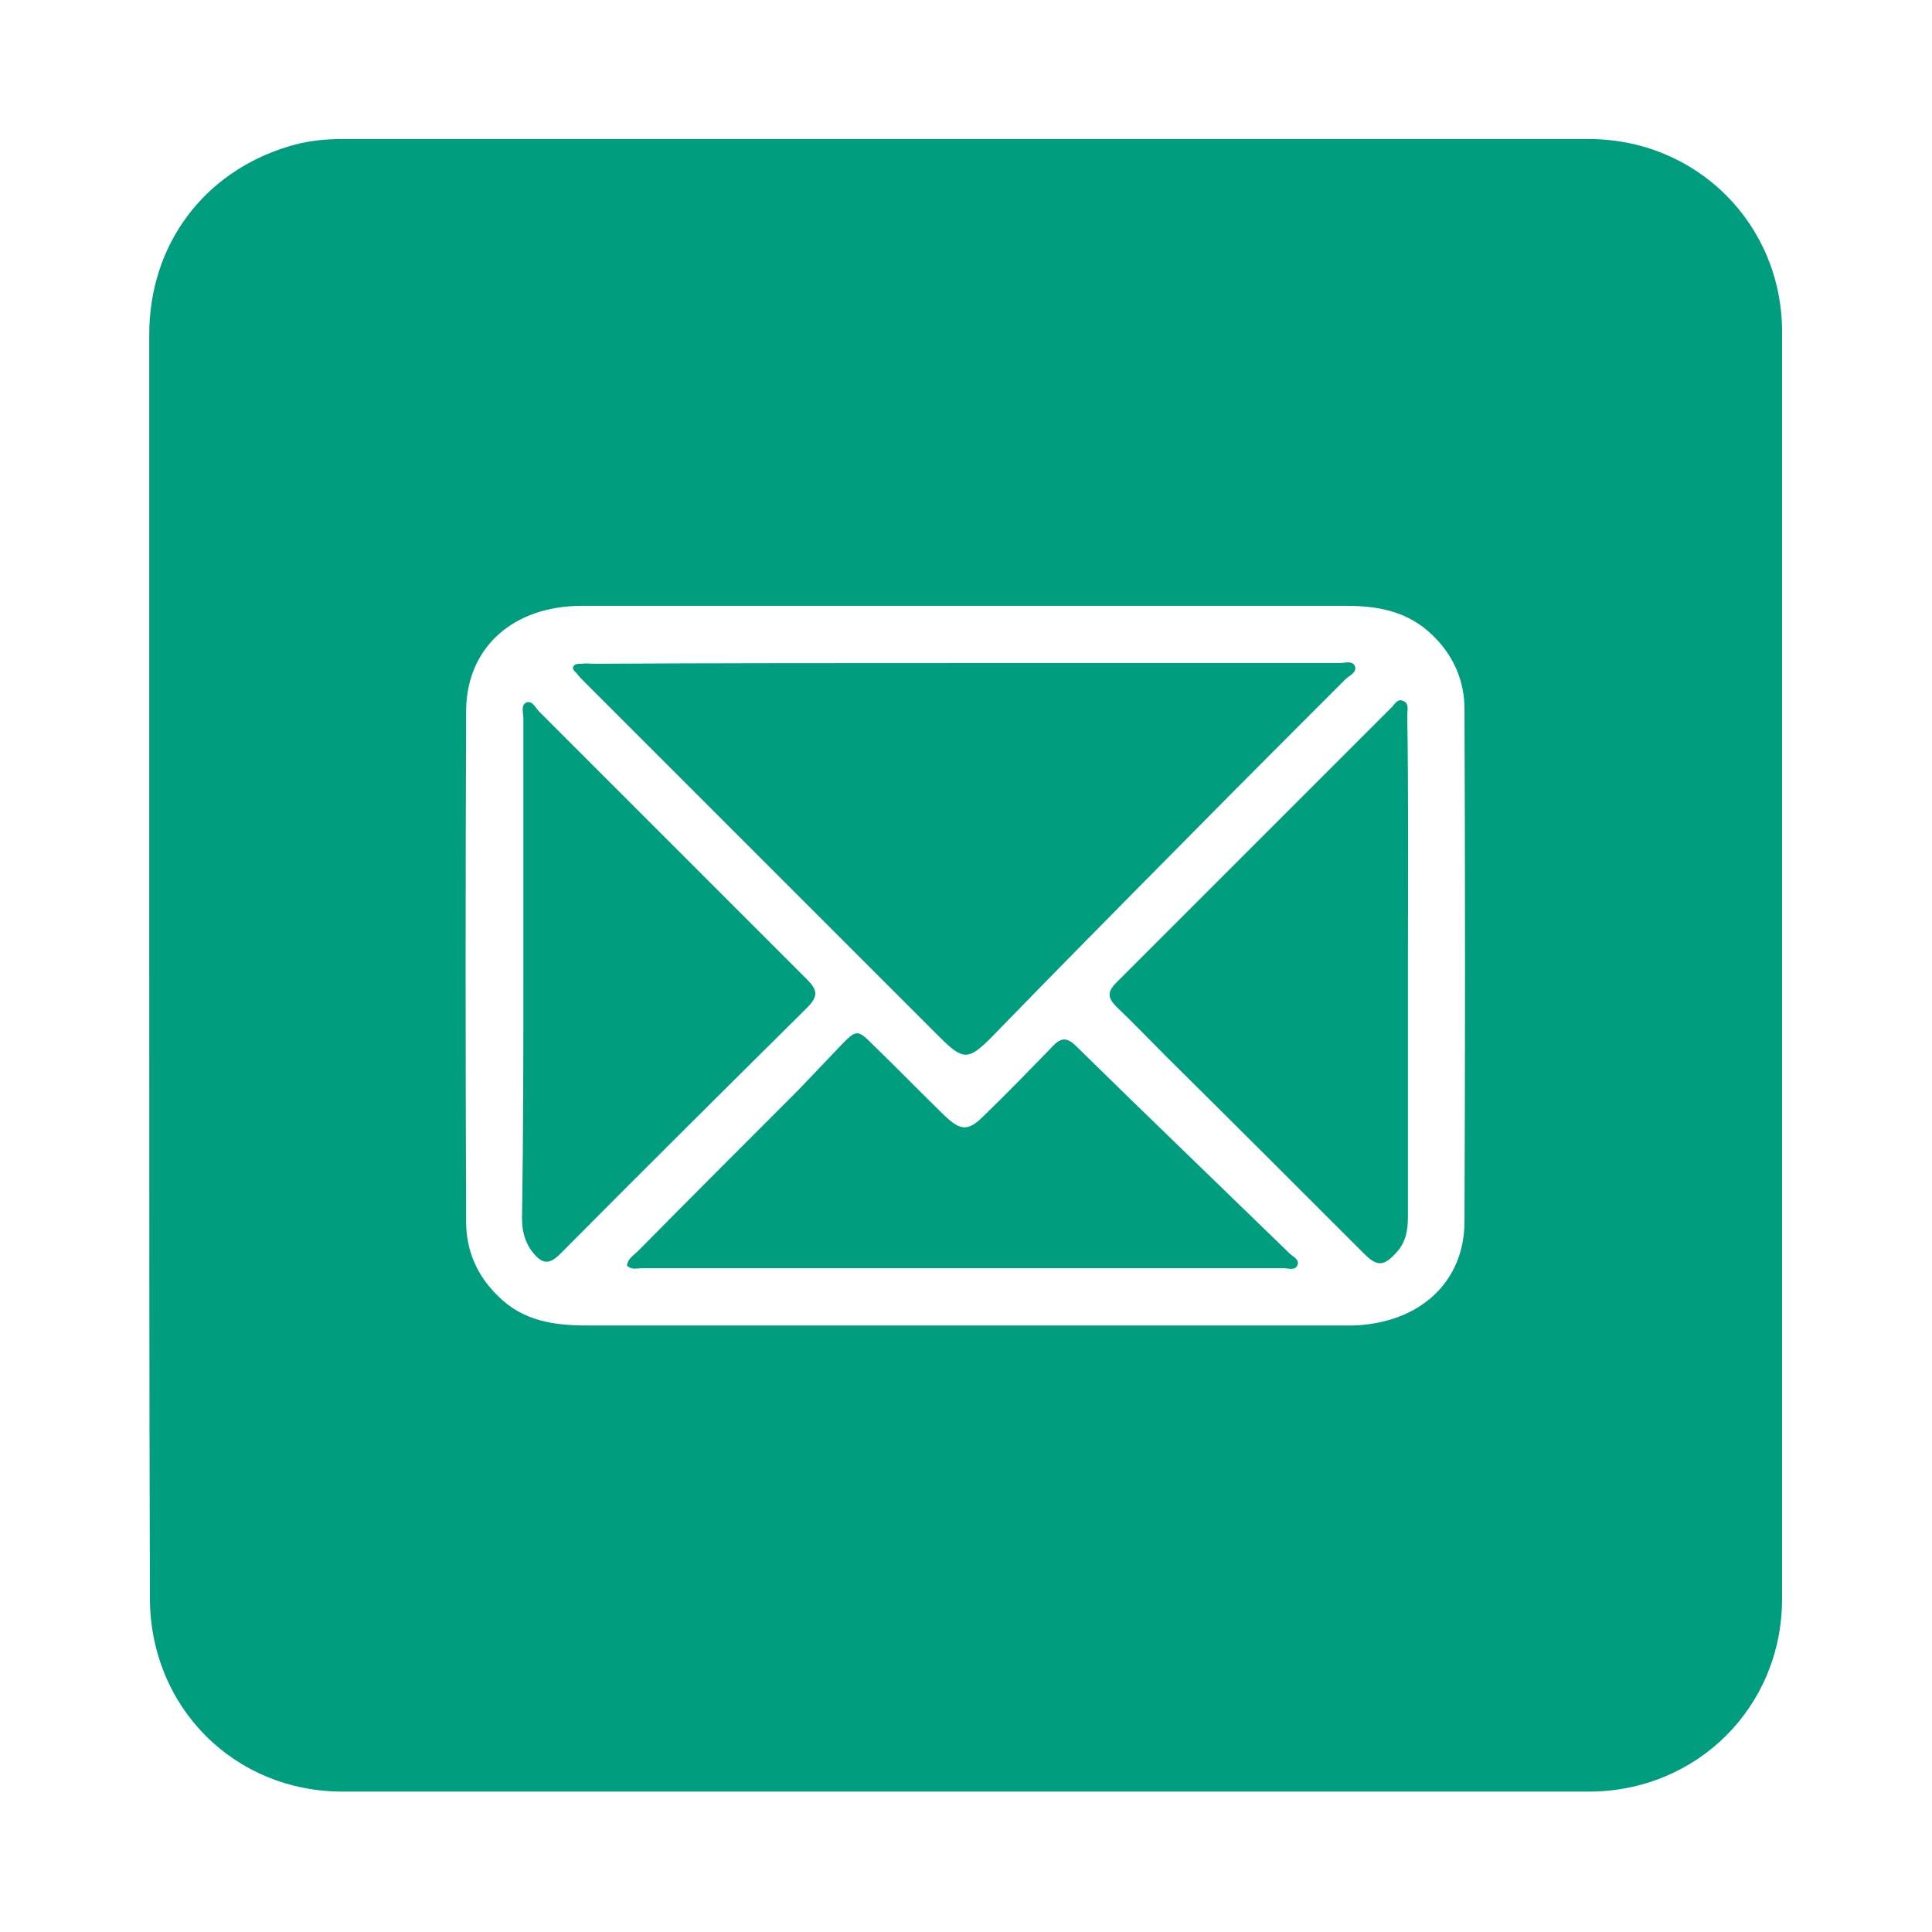 <?xml version="1.0" encoding="utf-8"?>
<!-- Generator: $$$/GeneralStr/196=Adobe Illustrator 27.6.0, SVG Export Plug-In . SVG Version: 6.00 Build 0)  -->
<svg version="1.1" id="Ebene_1" xmlns="http://www.w3.org/2000/svg" xmlns:xlink="http://www.w3.org/1999/xlink" x="0px" y="0px"
	 viewBox="0 0 283.5 283.5" style="enable-background:new 0 0 283.5 283.5;" xml:space="preserve">
<style type="text/css">
	.st0{clip-path:url(#SVGID_00000142894245440451291720000010551459304619041471_);fill:#009E7F;}
	.st1{fill:#009E7F;}
	
		.st2{clip-path:url(#SVGID_00000123432803076178506200000001309355284000003464_);fill:none;stroke:#009E7F;stroke-width:13.995;stroke-linecap:round;}
	.st3{fill:none;stroke:#009E7F;stroke-width:13.995;stroke-linecap:round;}
	
		.st4{clip-path:url(#SVGID_00000024682064057825068780000008372864226566118052_);fill:none;stroke:#009E7F;stroke-width:12.945;stroke-linejoin:round;stroke-miterlimit:10;}
	.st5{clip-path:url(#SVGID_00000101071297884514013650000001470857745610244763_);fill:#009E7F;}
	
		.st6{clip-path:url(#SVGID_00000101071297884514013650000001470857745610244763_);fill:none;stroke:#009E7F;stroke-width:1.552;stroke-miterlimit:10;}
	
		.st7{clip-path:url(#SVGID_00000047045284019708487610000006844048698710081924_);fill:none;stroke:#009E7F;stroke-width:15.524;stroke-linecap:round;}
	.st8{fill:none;stroke:#009E7F;stroke-width:15.524;stroke-linecap:round;}
	
		.st9{clip-path:url(#SVGID_00000112592437452539041570000011202305590318470568_);fill:none;stroke:#009E7F;stroke-width:14.359;stroke-linejoin:round;stroke-miterlimit:10;}
	.st10{clip-path:url(#SVGID_00000087378213915564031990000009489289217805924249_);fill:#009E7F;}
	
		.st11{clip-path:url(#SVGID_00000087378213915564031990000009489289217805924249_);fill:none;stroke:#009E7F;stroke-width:5.713;stroke-miterlimit:10;}
	
		.st12{clip-path:url(#SVGID_00000087378213915564031990000009489289217805924249_);fill:none;stroke:#009E7F;stroke-width:12.978;stroke-linecap:round;}
	
		.st13{clip-path:url(#SVGID_00000087378213915564031990000009489289217805924249_);fill:none;stroke:#009E7F;stroke-width:13.719;stroke-linejoin:round;stroke-miterlimit:10;}
	
		.st14{clip-path:url(#SVGID_00000170248436526264156430000001801165136755920512_);fill:none;stroke:#009E7F;stroke-width:12.247;stroke-miterlimit:10;}
	.st15{clip-path:url(#SVGID_00000170248436526264156430000001801165136755920512_);fill:#009E7F;}
	.st16{clip-path:url(#SVGID_00000114756968443680979460000016430836496734811572_);fill:#C8AB4A;}
	.st17{clip-path:url(#SVGID_00000031204089562194148720000003680597077747821720_);fill:#009E7F;}
	.st18{clip-path:url(#SVGID_00000026162755477988251720000000747350503026646930_);fill:#FFFFFF;}
	.st19{clip-path:url(#SVGID_00000026162755477988251720000000747350503026646930_);fill:none;stroke:#009E7F;stroke-width:6.3;}
	
		.st20{clip-path:url(#SVGID_00000012473303901320541340000017562937773984262538_);fill:none;stroke:#009E7F;stroke-width:14.723;stroke-linejoin:round;stroke-miterlimit:10;}
	.st21{clip-path:url(#SVGID_00000012473303901320541340000017562937773984262538_);fill:#009E7F;}
	.st22{clip-path:url(#SVGID_00000180367026031865878580000011827274228253166779_);fill:#009E7F;}
	
		.st23{clip-path:url(#SVGID_00000180367026031865878580000011827274228253166779_);fill:none;stroke:#009E7F;stroke-width:13.719;stroke-linejoin:round;stroke-miterlimit:10;}
	.st24{clip-path:url(#SVGID_00000048502176604152091770000011176542081466255785_);fill:#009E7F;}
	
		.st25{clip-path:url(#SVGID_00000048502176604152091770000011176542081466255785_);fill:none;stroke:#009E7F;stroke-width:13.719;stroke-linejoin:round;stroke-miterlimit:10;}
	.st26{clip-path:url(#SVGID_00000040558662676229867260000004018492003885328315_);fill:#009E7F;}
	
		.st27{clip-path:url(#SVGID_00000040558662676229867260000004018492003885328315_);fill:none;stroke:#009E7F;stroke-width:1.92;stroke-miterlimit:10;}
	.st28{clip-path:url(#SVGID_00000023252746835758370120000016639655070586439324_);fill:#009E7F;}
	
		.st29{clip-path:url(#SVGID_00000023252746835758370120000016639655070586439324_);fill:none;stroke:#009E7F;stroke-width:13.608;stroke-miterlimit:10;}
	
		.st30{clip-path:url(#SVGID_00000023252746835758370120000016639655070586439324_);fill:none;stroke:#009E7F;stroke-width:2.385;stroke-miterlimit:10;}
	.st31{clip-path:url(#SVGID_00000021817893353522117640000003944732920166927490_);fill:#009E7F;}
	
		.st32{clip-path:url(#SVGID_00000021817893353522117640000003944732920166927490_);fill:none;stroke:#009E7F;stroke-width:8.82;stroke-miterlimit:10;}
	.st33{clip-path:url(#SVGID_00000009577404470560983810000013310010082192018077_);fill:#009E7F;}
	.st34{clip-path:url(#SVGID_00000009577404470560983810000013310010082192018077_);fill:#FFFFFF;}
	.st35{clip-path:url(#SVGID_00000086653828139710904010000013681961157534111151_);fill:#FFFFFF;}
	.st36{clip-path:url(#SVGID_00000086653828139710904010000013681961157534111151_);fill:#009E7F;}
	.st37{clip-path:url(#SVGID_00000056394403757340596280000018312877334886756744_);fill:#009E7F;}
	.st38{clip-path:url(#SVGID_00000183226638772943932690000005955991765924761507_);fill:#009E7F;}
	.st39{clip-path:url(#SVGID_00000183226638772943932690000005955991765924761507_);fill:none;stroke:#009E7F;stroke-width:5.5;}
	.st40{clip-path:url(#SVGID_00000183226638772943932690000005955991765924761507_);fill:#FFFFFF;}
	.st41{clip-path:url(#SVGID_00000032616298202716035580000004459694183475436676_);fill:#009E7F;}
	.st42{clip-path:url(#SVGID_00000057125103108213105330000011354609428163708048_);fill:#009E7F;}
	.st43{clip-path:url(#SVGID_00000082343648583654751140000005046242790957036476_);fill:#009E7F;}
	
		.st44{clip-path:url(#SVGID_00000043431110437733294770000000375099296847439780_);fill:none;stroke:#009E7F;stroke-width:14.398;stroke-linejoin:round;stroke-miterlimit:10;}
	.st45{clip-path:url(#SVGID_00000043431110437733294770000000375099296847439780_);fill:#009E7F;}
	.st46{clip-path:url(#SVGID_00000043431110437733294770000000375099296847439780_);fill:#FFFFFF;}
	
		.st47{clip-path:url(#SVGID_00000043431110437733294770000000375099296847439780_);fill:none;stroke:#FFFFFF;stroke-width:2.43;stroke-linejoin:round;stroke-miterlimit:10;}
	
		.st48{clip-path:url(#SVGID_00000043431110437733294770000000375099296847439780_);fill:none;stroke:#009E7F;stroke-width:4.461;stroke-miterlimit:10;}
	
		.st49{clip-path:url(#SVGID_00000030469163292532158150000009284920828625153198_);fill:none;stroke:#009E7F;stroke-width:14.398;stroke-linejoin:round;stroke-miterlimit:10;}
	.st50{clip-path:url(#SVGID_00000030469163292532158150000009284920828625153198_);fill:#009E7F;}
	
		.st51{clip-path:url(#SVGID_00000030469163292532158150000009284920828625153198_);fill:none;stroke:#009E7F;stroke-width:4.461;stroke-miterlimit:10;}
	.st52{clip-path:url(#SVGID_00000030469163292532158150000009284920828625153198_);fill:#FFFFFF;}
</style>
<g>
	<defs>
		<rect id="SVGID_00000062156710810039608140000009311347557407739070_" x="21.9" y="20.4" width="239.6" height="242.6"/>
	</defs>
	<clipPath id="SVGID_00000140708495321695484020000018112469912072702638_">
		<use xlink:href="#SVGID_00000062156710810039608140000009311347557407739070_"  style="overflow:visible;"/>
	</clipPath>
	<path style="clip-path:url(#SVGID_00000140708495321695484020000018112469912072702638_);fill:#009E7F;" d="M141.8,88.9
		c-18.8,0-37.6,0-56.4,0c-10.1,0-16.9,6.1-17,15.3c-0.1,25-0.1,50.1,0,75.1c0,4.2,1.6,7.9,4.7,10.9c3.7,3.7,8.3,4.3,13.1,4.3
		c35.8,0,71.7,0,107.5,0c1.7,0,3.3,0,5,0c9.7-0.4,16.2-6.4,16.2-15.3c0.1-25,0.1-50.1,0-75.1c0-4.2-1.6-7.9-4.7-10.9
		c-3.6-3.5-8-4.3-12.6-4.3C179.1,88.9,160.4,88.9,141.8,88.9 M21.9,141.7c0-30.9,0-61.7,0-92.6c0-13.1,7.9-23.8,20.4-27.6
		c2.6-0.8,5.2-1.1,7.9-1.1c61,0,121.9,0,182.9,0c15.9,0,28.4,12.5,28.4,28.3c0,62,0,123.9,0,185.9c0,15.9-12.5,28.3-28.4,28.3
		c-60.9,0-121.7,0-182.6,0C34.4,263,22,250.5,22,234.5C21.9,203.6,21.9,172.7,21.9,141.7"/>
	<path style="clip-path:url(#SVGID_00000140708495321695484020000018112469912072702638_);fill:#009E7F;" d="M141.6,97.3
		c18.3,0,36.6,0,54.9,0c0.8,0,1.9-0.4,2.3,0.4c0.4,0.9-0.7,1.4-1.3,1.9c-7.4,7.4-14.8,14.8-22.2,22.3c-10,10.1-20,20.2-29.9,30.4
		c-3.3,3.3-4.1,3.3-7.5-0.1c-17.4-17.4-34.8-34.8-52.2-52.2c-0.4-0.4-0.7-0.7-1-1.1c-0.3-0.4-0.9-0.7-0.5-1.2
		c0.2-0.3,0.7-0.3,1.1-0.3c0.7-0.1,1.3,0,2,0C105.4,97.3,123.5,97.3,141.6,97.3"/>
	<path style="clip-path:url(#SVGID_00000140708495321695484020000018112469912072702638_);fill:#009E7F;" d="M92,185.7
		c0.1-1,1-1.5,1.6-2.1c7.8-7.9,15.7-15.8,23.6-23.7c2-2.1,4-4.2,6-6.3c2.6-2.7,2.6-2.6,5.3,0.1c3.4,3.3,6.7,6.7,10.1,10
		c2.4,2.3,3.5,2.3,5.8,0c3.4-3.3,6.7-6.7,10-10.1c1.2-1.3,2.1-1.5,3.5-0.1c10.4,10.2,20.9,20.3,31.3,30.4c0.5,0.5,1.5,0.9,1.2,1.7
		c-0.3,0.9-1.3,0.5-2,0.5c-31.4,0-62.8,0-94.3,0C93.4,186.1,92.7,186.4,92,185.7"/>
	<path style="clip-path:url(#SVGID_00000140708495321695484020000018112469912072702638_);fill:#009E7F;" d="M206.6,142.1
		c0,12.1,0,24.3,0,36.4c0,2-0.3,3.8-1.7,5.3c-1.8,2-2.8,2.1-4.7,0.2c-9.6-9.6-19.2-19.2-28.8-28.7c-2.5-2.5-5-5.1-7.6-7.6
		c-1.3-1.3-1.3-2.2,0-3.5c13.5-13.5,26.9-26.9,40.4-40.4c0.5-0.5,0.9-1.4,1.8-0.9c0.8,0.4,0.5,1.3,0.5,2.1
		C206.7,117.3,206.6,129.7,206.6,142.1"/>
	<path style="clip-path:url(#SVGID_00000140708495321695484020000018112469912072702638_);fill:#009E7F;" d="M76.8,142
		c0-12.2,0-24.4,0-36.6c0-0.8-0.4-1.9,0.4-2.3c0.9-0.4,1.4,0.8,1.9,1.3c13.1,13.1,26.2,26.2,39.3,39.3c1.6,1.6,1.7,2.5,0,4.2
		c-12.1,12-24.2,24-36.2,36.1c-1.7,1.7-2.7,1.4-4-0.2c-1.2-1.5-1.6-3.2-1.6-5.1C76.8,166.4,76.8,154.2,76.8,142"/>
</g>
</svg>
